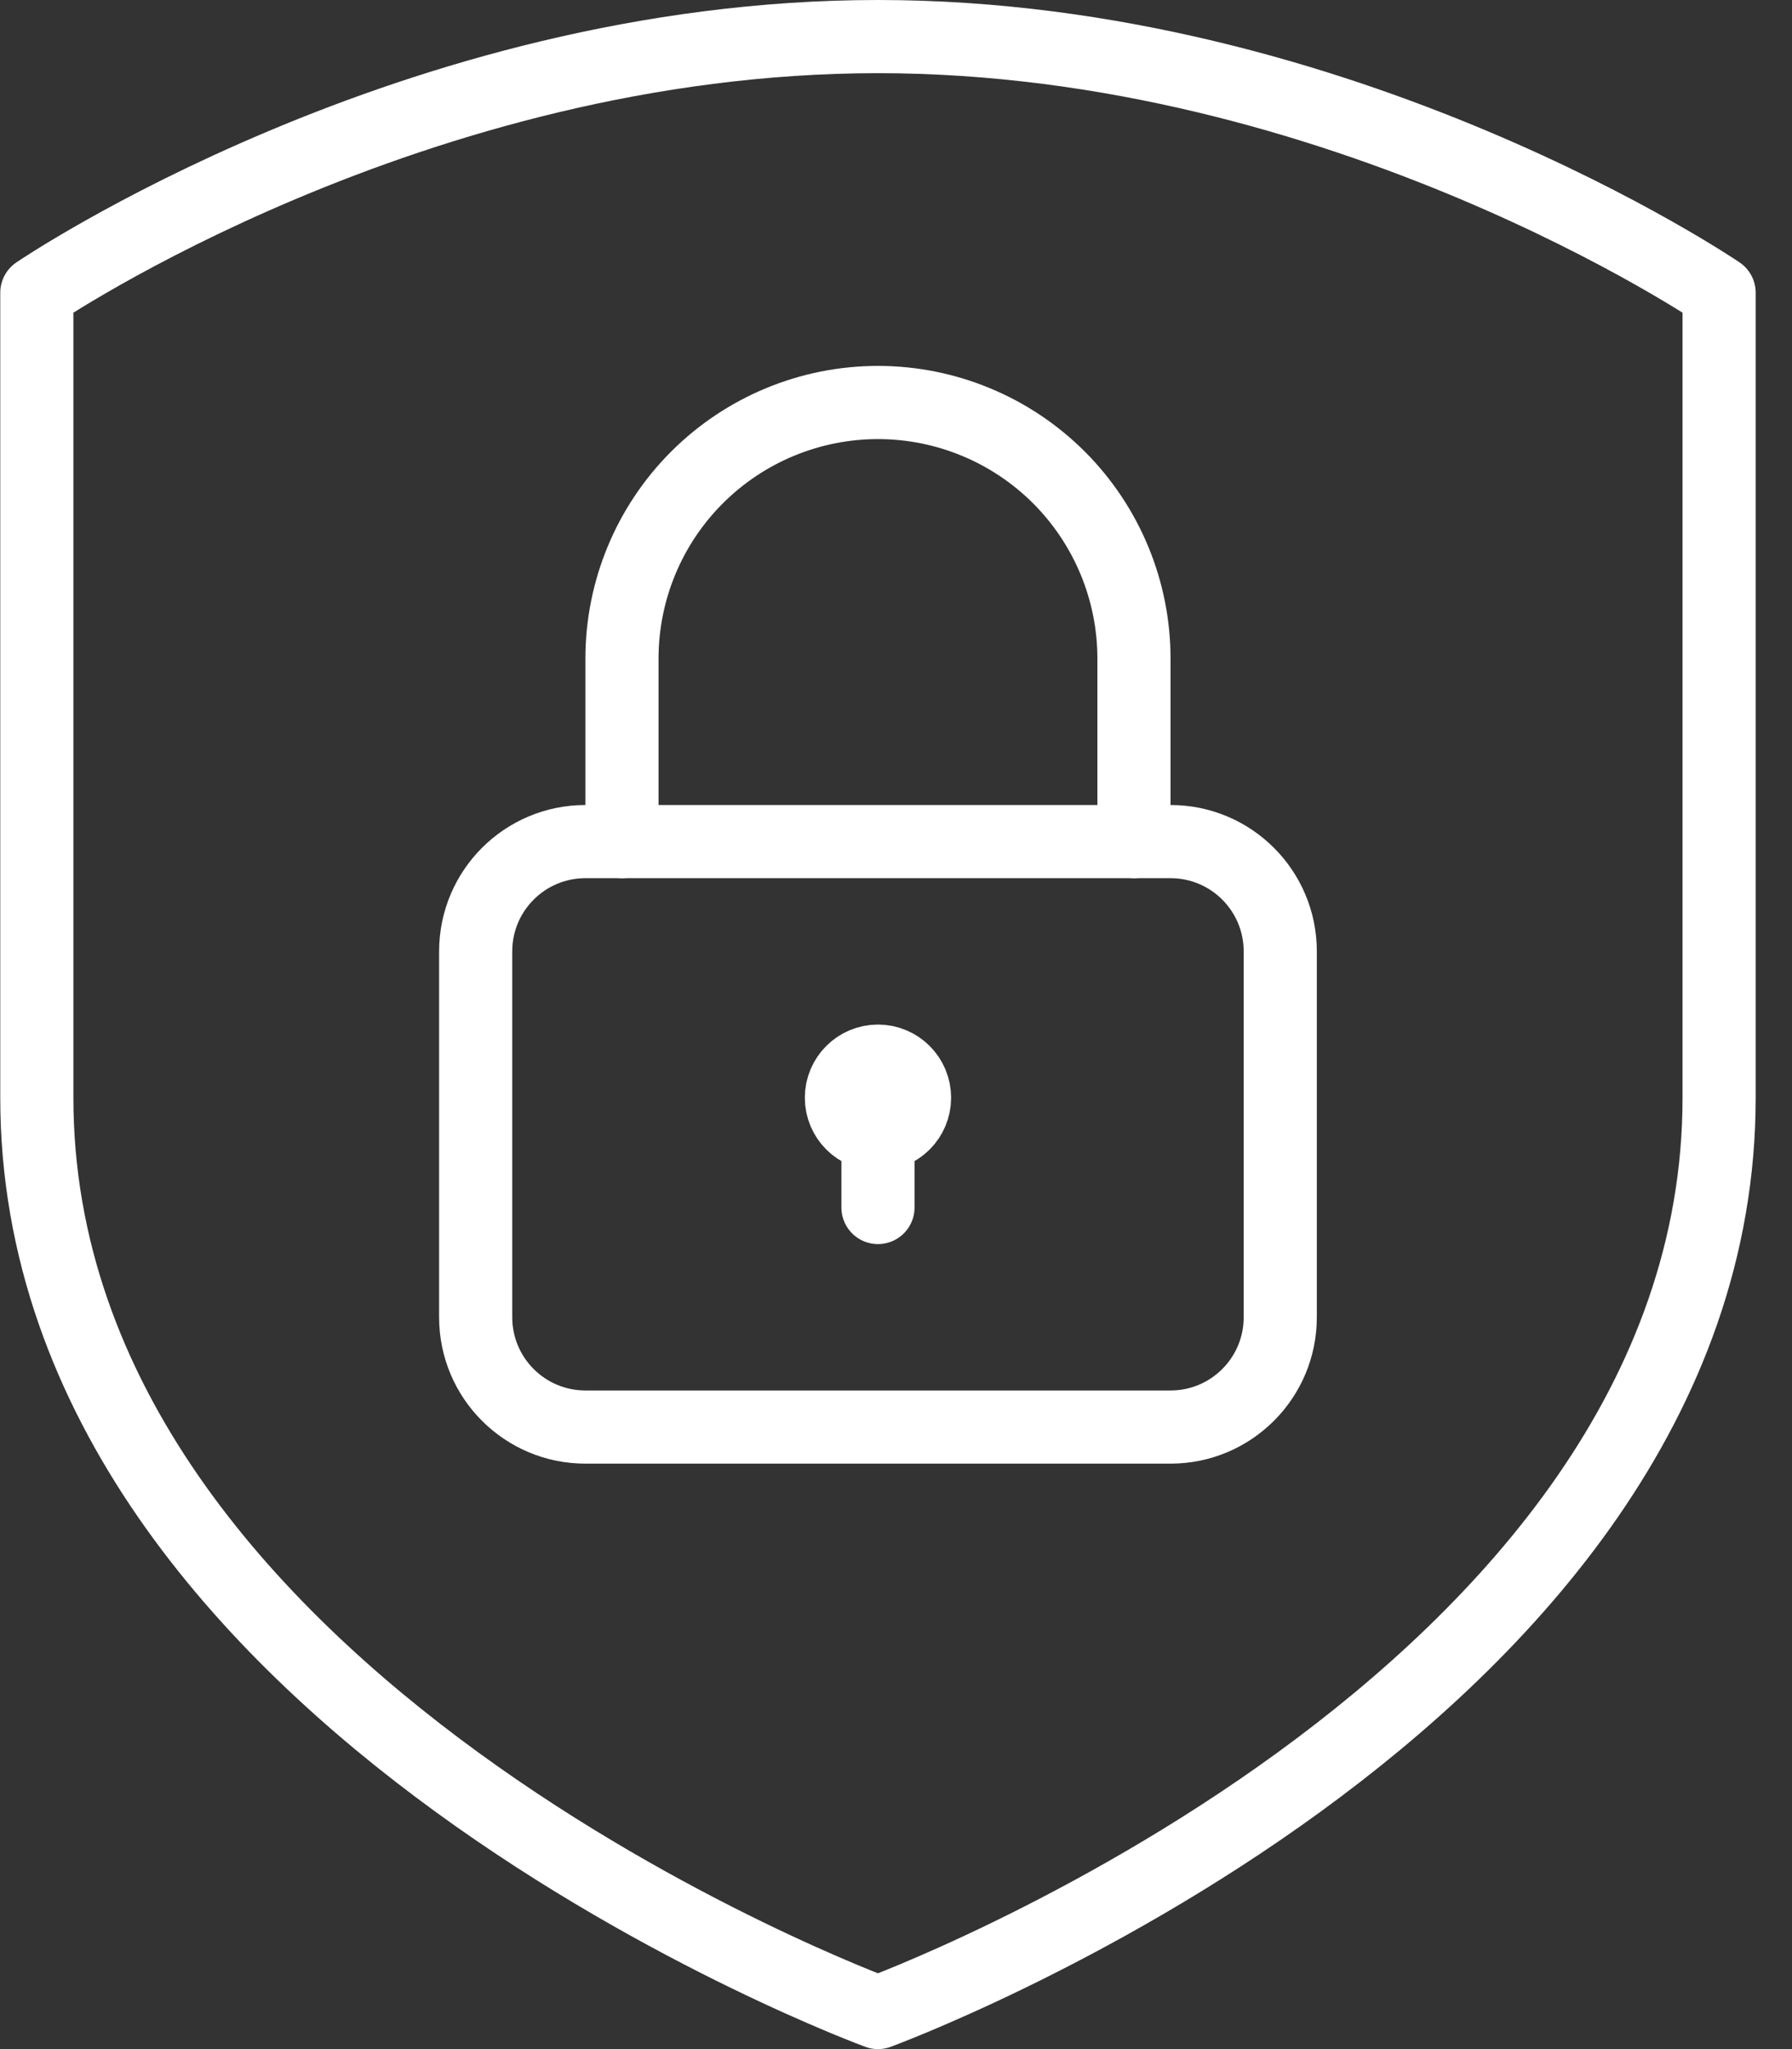 <svg width="49" height="56" viewBox="0 0 49 56" fill="none" xmlns="http://www.w3.org/2000/svg">
<rect x="0" y="0" width="49" height="56" fill="#333333" stroke="none"/>
<path d="M24.007 55C24.007 55 47.007 46.57 47.007 30V8C47.007 8 36.717 1 24.007 1C11.297 1 1.007 8 1.007 8V30C1.007 46.57 24.007 55 24.007 55Z" stroke="white" stroke-width="2" stroke-linejoin="round"/>
<path d="M24.007 31C24.559 31 25.007 30.552 25.007 30C25.007 29.448 24.559 29 24.007 29C23.455 29 23.007 29.448 23.007 30C23.007 30.552 23.455 31 24.007 31Z" stroke="white" stroke-width="2" stroke-linecap="round" stroke-linejoin="round"/>
<path d="M24.007 33V31" stroke="white" stroke-width="2" stroke-linecap="round" stroke-linejoin="round"/>
<path d="M32.007 23H16.007C14.35 23 13.007 24.343 13.007 26V36C13.007 37.657 14.35 39 16.007 39H32.007C33.664 39 35.007 37.657 35.007 36V26C35.007 24.343 33.664 23 32.007 23Z" stroke="white" stroke-width="2" stroke-linecap="round" stroke-linejoin="round"/>
<path d="M17.007 23V18C17.007 16.143 17.744 14.363 19.057 13.05C20.37 11.738 22.15 11 24.007 11C25.863 11 27.644 11.738 28.957 13.05C30.269 14.363 31.007 16.143 31.007 18V23" stroke="white" stroke-width="2" stroke-linecap="round" stroke-linejoin="round"/>
</svg>
